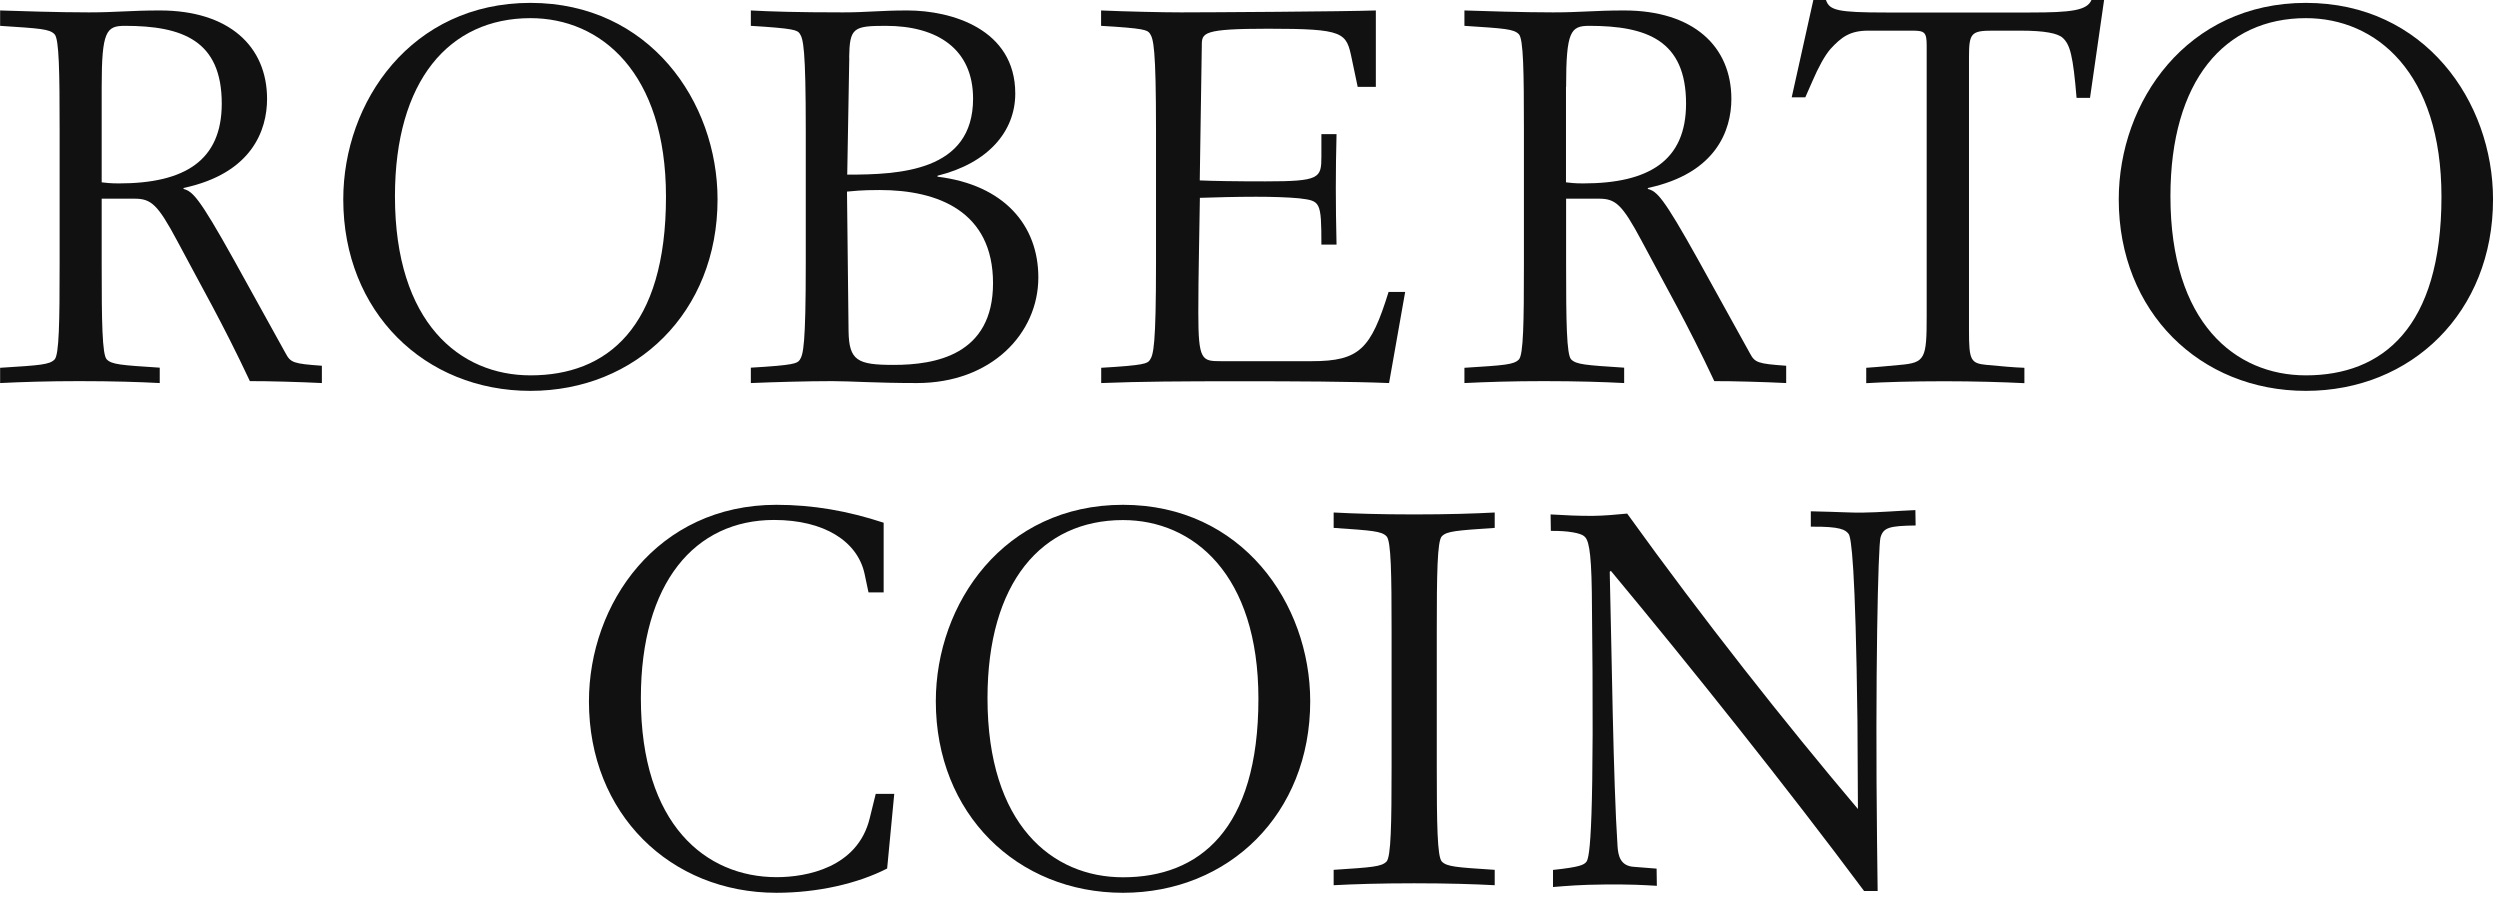<svg viewBox="0 0 208 75" fill="none" xmlns="http://www.w3.org/2000/svg">
<path d="M8.46 7.23C8.46 2.59 8.84 2.15 10.39 2.15C15.17 2.15 18.45 3.36 18.45 8.62C18.45 13.35 15.38 15.26 9.89 15.26C9.17 15.26 8.79 15.21 8.46 15.17V7.24V7.23ZM0 31.87C1.85 31.78 3.99 31.71 6.58 31.71C9.43 31.71 11.57 31.78 13.29 31.87V30.59C10.06 30.38 9.3 30.33 8.88 29.9C8.5 29.51 8.46 26.79 8.46 22.01V16.53H11.19C12.58 16.53 13.12 17 14.76 20.07C16.77 23.87 18.49 26.81 20.79 31.71C22.13 31.7 25.02 31.78 26.78 31.87V30.43C24.39 30.26 24.18 30.17 23.76 29.39L19.46 21.62C16.53 16.36 16.02 15.93 15.27 15.72V15.64C20.96 14.43 22.22 10.83 22.22 8.23C22.22 3.85 19.05 0.87 13.3 0.87C10.82 0.87 9.73 1.03 7.39 1.03C4.79 1.03 1.61 0.92 0.01 0.87V2.15C3.37 2.37 4.12 2.41 4.54 2.85C4.92 3.24 4.96 5.97 4.96 10.79V22.02C4.96 26.8 4.92 29.52 4.54 29.91C4.12 30.34 3.37 30.39 0.01 30.6V31.88L0 31.87Z" fill="#111111"></path>
<path d="M32.86 16.33C32.86 6.71 37.37 1.51 44.14 1.51C49.98 1.51 55.41 6.02 55.41 16.37C55.41 27.29 50.48 31.23 44.14 31.23C38.25 31.23 32.86 26.85 32.86 16.33ZM28.56 16.59C28.56 25.95 35.32 32.52 44.13 32.52C52.94 32.52 59.7 25.96 59.7 16.59C59.7 8.45 54.02 0.24 44.13 0.24C34.24 0.24 28.56 8.45 28.56 16.59Z" fill="#111111"></path>
<path d="M70.48 15.94C71.02 15.9 71.57 15.81 73.2 15.81C78.03 15.81 82.62 17.58 82.62 23.56C82.62 29.54 77.82 30.36 74.35 30.36C71.34 30.36 70.64 30.01 70.6 27.55L70.47 15.94H70.48ZM62.48 31.87C64.37 31.79 67.18 31.71 69.23 31.71C70.78 31.71 72.87 31.87 76.29 31.87C82.47 31.87 86.39 27.76 86.39 23.08C86.39 18.75 83.55 15.38 78 14.7V14.62C82.21 13.58 84.47 10.94 84.47 7.78C84.47 2.41 79.15 0.87 75.5 0.87C73.2 0.87 72.15 1.03 70.14 1.03C66.25 1.03 64.15 0.96 62.47 0.87V2.15C66.08 2.37 66.33 2.5 66.54 2.8C66.83 3.23 67.04 4.01 67.04 10.85V21.91C67.04 28.73 66.83 29.51 66.54 29.94C66.33 30.24 66.08 30.38 62.47 30.59V31.87H62.48ZM70.65 4.79C70.69 2.32 70.98 2.15 73.7 2.15C78.02 2.15 80.96 4.1 80.96 8.21C80.96 14.27 74.84 14.53 70.49 14.53L70.66 4.79H70.65Z" fill="#111111"></path>
<path d="M91.61 30.6C95.21 30.39 95.47 30.25 95.67 29.95C95.97 29.51 96.18 28.73 96.18 21.88V10.82C96.18 4 95.97 3.23 95.67 2.79C95.46 2.49 95.21 2.36 91.61 2.15V0.87C93.66 0.96 96.72 1.03 98.27 1.03C100.36 1.03 111.93 0.96 114.47 0.87V7.23H112.96L112.47 4.9C112.01 2.69 111.89 2.39 105.49 2.39C100.07 2.39 99.99 2.73 99.99 3.78L99.82 15.01C100.95 15.06 102.76 15.09 105.28 15.09C109.81 15.09 109.94 14.83 109.94 13.02V11.16H111.2C111.16 12.76 111.14 14.14 111.14 15.65C111.14 16.81 111.16 18.93 111.2 20.35H109.94C109.94 16.72 109.85 16.72 108.09 16.5C107.13 16.41 105.83 16.37 104.49 16.37C102.81 16.37 101.05 16.42 99.83 16.46C99.79 19.66 99.7 22.82 99.7 26.02C99.7 30 99.99 30.05 101.59 30.05H109.14C113.14 30.05 114.06 29.01 115.53 24.29H116.91L115.57 31.87C112.4 31.74 107.76 31.72 103.06 31.72C98.36 31.72 94.85 31.74 91.62 31.87V30.6H91.61Z" fill="#111111"></path>
<path d="M130.3 7.23C130.3 2.59 130.68 2.15 132.23 2.15C137.02 2.15 140.28 3.36 140.28 8.62C140.28 13.35 137.22 15.26 131.72 15.26C131 15.26 130.63 15.21 130.29 15.17V7.24L130.3 7.23ZM121.84 31.87C123.69 31.78 125.82 31.71 128.42 31.71C131.27 31.71 133.4 31.78 135.13 31.87V30.59C131.9 30.38 131.14 30.33 130.72 29.9C130.34 29.51 130.3 26.79 130.3 22.01V16.53H133.03C134.42 16.53 134.96 17 136.6 20.07C138.61 23.87 140.33 26.81 142.63 31.71C143.96 31.7 146.85 31.78 148.61 31.87V30.43C146.22 30.26 146.01 30.17 145.59 29.39L141.29 21.62C138.36 16.36 137.86 15.93 137.1 15.72V15.64C142.79 14.43 144.05 10.83 144.05 8.23C144.05 3.85 140.88 0.87 135.13 0.87C132.65 0.87 131.56 1.03 129.22 1.03C126.62 1.03 123.44 0.92 121.84 0.87V2.15C125.2 2.37 125.95 2.41 126.37 2.85C126.75 3.24 126.79 5.97 126.79 10.79V22.02C126.79 26.8 126.75 29.52 126.37 29.91C125.95 30.34 125.2 30.39 121.84 30.6V31.88V31.87Z" fill="#111111"></path>
<path d="M155.27 30.6C156.61 30.51 157.24 30.43 158.08 30.36C160.18 30.18 160.3 29.84 160.3 26.29V3.81C160.3 2.68 160.14 2.55 159.09 2.55H155.44C153.93 2.55 153.22 3.07 152.3 4.07C151.84 4.59 151.29 5.59 150.79 6.76L150.2 8.1H149.07L150.87 0H151.92C152.21 0.86 152.88 1.04 156.91 1.04H168.94C172.34 1.04 173.64 0.87 174.01 0H175.06L173.89 8.14H172.77C172.48 4.63 172.23 3.72 171.63 3.16C171.22 2.77 170.12 2.55 168.1 2.55H165.79C163.99 2.55 163.82 2.77 163.82 4.76V27.5C163.82 29.97 163.95 30.23 165.29 30.36C166.63 30.48 167.52 30.57 168.43 30.6V31.88C166.63 31.79 164.24 31.72 161.77 31.72C159.09 31.72 156.74 31.79 155.27 31.88V30.6Z" fill="#111111"></path>
<path d="M180.58 16.33C180.58 6.71 185.09 1.51 191.85 1.51C197.69 1.51 203.13 6.02 203.13 16.37C203.13 27.29 198.2 31.23 191.85 31.23C185.96 31.23 180.58 26.85 180.58 16.33ZM176.28 16.59C176.28 25.95 183.04 32.52 191.85 32.52C200.66 32.52 207.42 25.96 207.42 16.59C207.42 8.45 201.74 0.24 191.85 0.24C181.96 0.24 176.28 8.45 176.28 16.59Z" fill="#111111"></path>
<path d="M74.4 66.07L73.81 72.26C71.38 73.51 68.03 74.28 64.6 74.28C55.77 74.28 49 67.71 49 58.36C49 50.22 54.68 42 64.6 42C67.65 42 70.54 42.51 73.52 43.49V49.29H72.26L71.93 47.73C71.34 45.04 68.58 43.26 64.4 43.26C57.83 43.26 53.32 48.46 53.32 58.08C53.32 68.61 58.72 72.98 64.62 72.98C67.08 72.98 71.36 72.2 72.36 68.08L72.86 66.05H74.41L74.4 66.07Z" fill="#111111"></path>
<path d="M82.16 58.09C82.16 48.47 86.67 43.27 93.43 43.27C99.28 43.27 104.7 47.78 104.7 58.13C104.7 69.05 99.77 72.99 93.43 72.99C87.54 72.99 82.16 68.61 82.16 58.09ZM77.86 58.35C77.86 67.71 84.62 74.28 93.43 74.28C102.24 74.28 109.01 67.72 109.01 58.35C109.01 50.21 103.33 42 93.43 42C83.53 42 77.86 50.21 77.86 58.35Z" fill="#111111"></path>
<path d="M129.19 72.38C131.45 72.14 131.78 71.96 131.99 71.7C132.28 71.31 132.67 69 132.44 49.28C132.39 45.56 132.13 44.87 131.8 44.61C131.5 44.35 130.45 44.15 129.03 44.17L129.01 42.8C130.19 42.87 131.36 42.93 132.53 42.92C133.46 42.91 134.46 42.82 135.38 42.73C141.69 51.5 148.5 60.12 154.58 67.31C154.55 64.72 154.57 62.64 154.54 60.04C154.38 46.98 154.02 44.73 153.81 44.43C153.55 44.09 153.17 43.79 150.66 43.82V42.54C153.33 42.6 153.92 42.66 154.92 42.65C156.43 42.63 157.9 42.5 159.36 42.44L159.38 43.72C157.2 43.75 156.7 43.89 156.46 44.71C156.26 45.37 156.01 56.26 156.17 70.02L156.22 74.13H155.09C148.78 65.65 140.61 55.41 134.02 47.49L133.93 47.58C134.09 53.94 134.22 65.05 134.58 70.41C134.63 71.19 134.81 72.05 135.94 72.12L137.83 72.27L137.85 73.7C136.67 73.63 135.67 73.57 133.48 73.59C131.43 73.61 130.46 73.7 129.21 73.8V72.37L129.19 72.38Z" fill="#111111"></path>
<path d="M110.96 72.37C114.18 72.16 114.94 72.11 115.36 71.68C115.73 71.29 115.78 68.57 115.78 63.77V52.53C115.78 47.73 115.74 45.01 115.36 44.62C114.94 44.19 114.18 44.14 110.96 43.92V42.64C112.68 42.73 114.81 42.8 117.66 42.8C120.51 42.8 122.64 42.73 124.36 42.64V43.92C121.14 44.14 120.38 44.19 119.96 44.62C119.58 45.01 119.54 47.73 119.54 52.53V63.77C119.54 68.57 119.58 71.29 119.96 71.68C120.38 72.11 121.13 72.16 124.36 72.37V73.65C122.65 73.56 120.5 73.49 117.66 73.49C114.82 73.49 112.68 73.56 110.96 73.65V72.37Z" fill="#111111"></path>
</svg>
